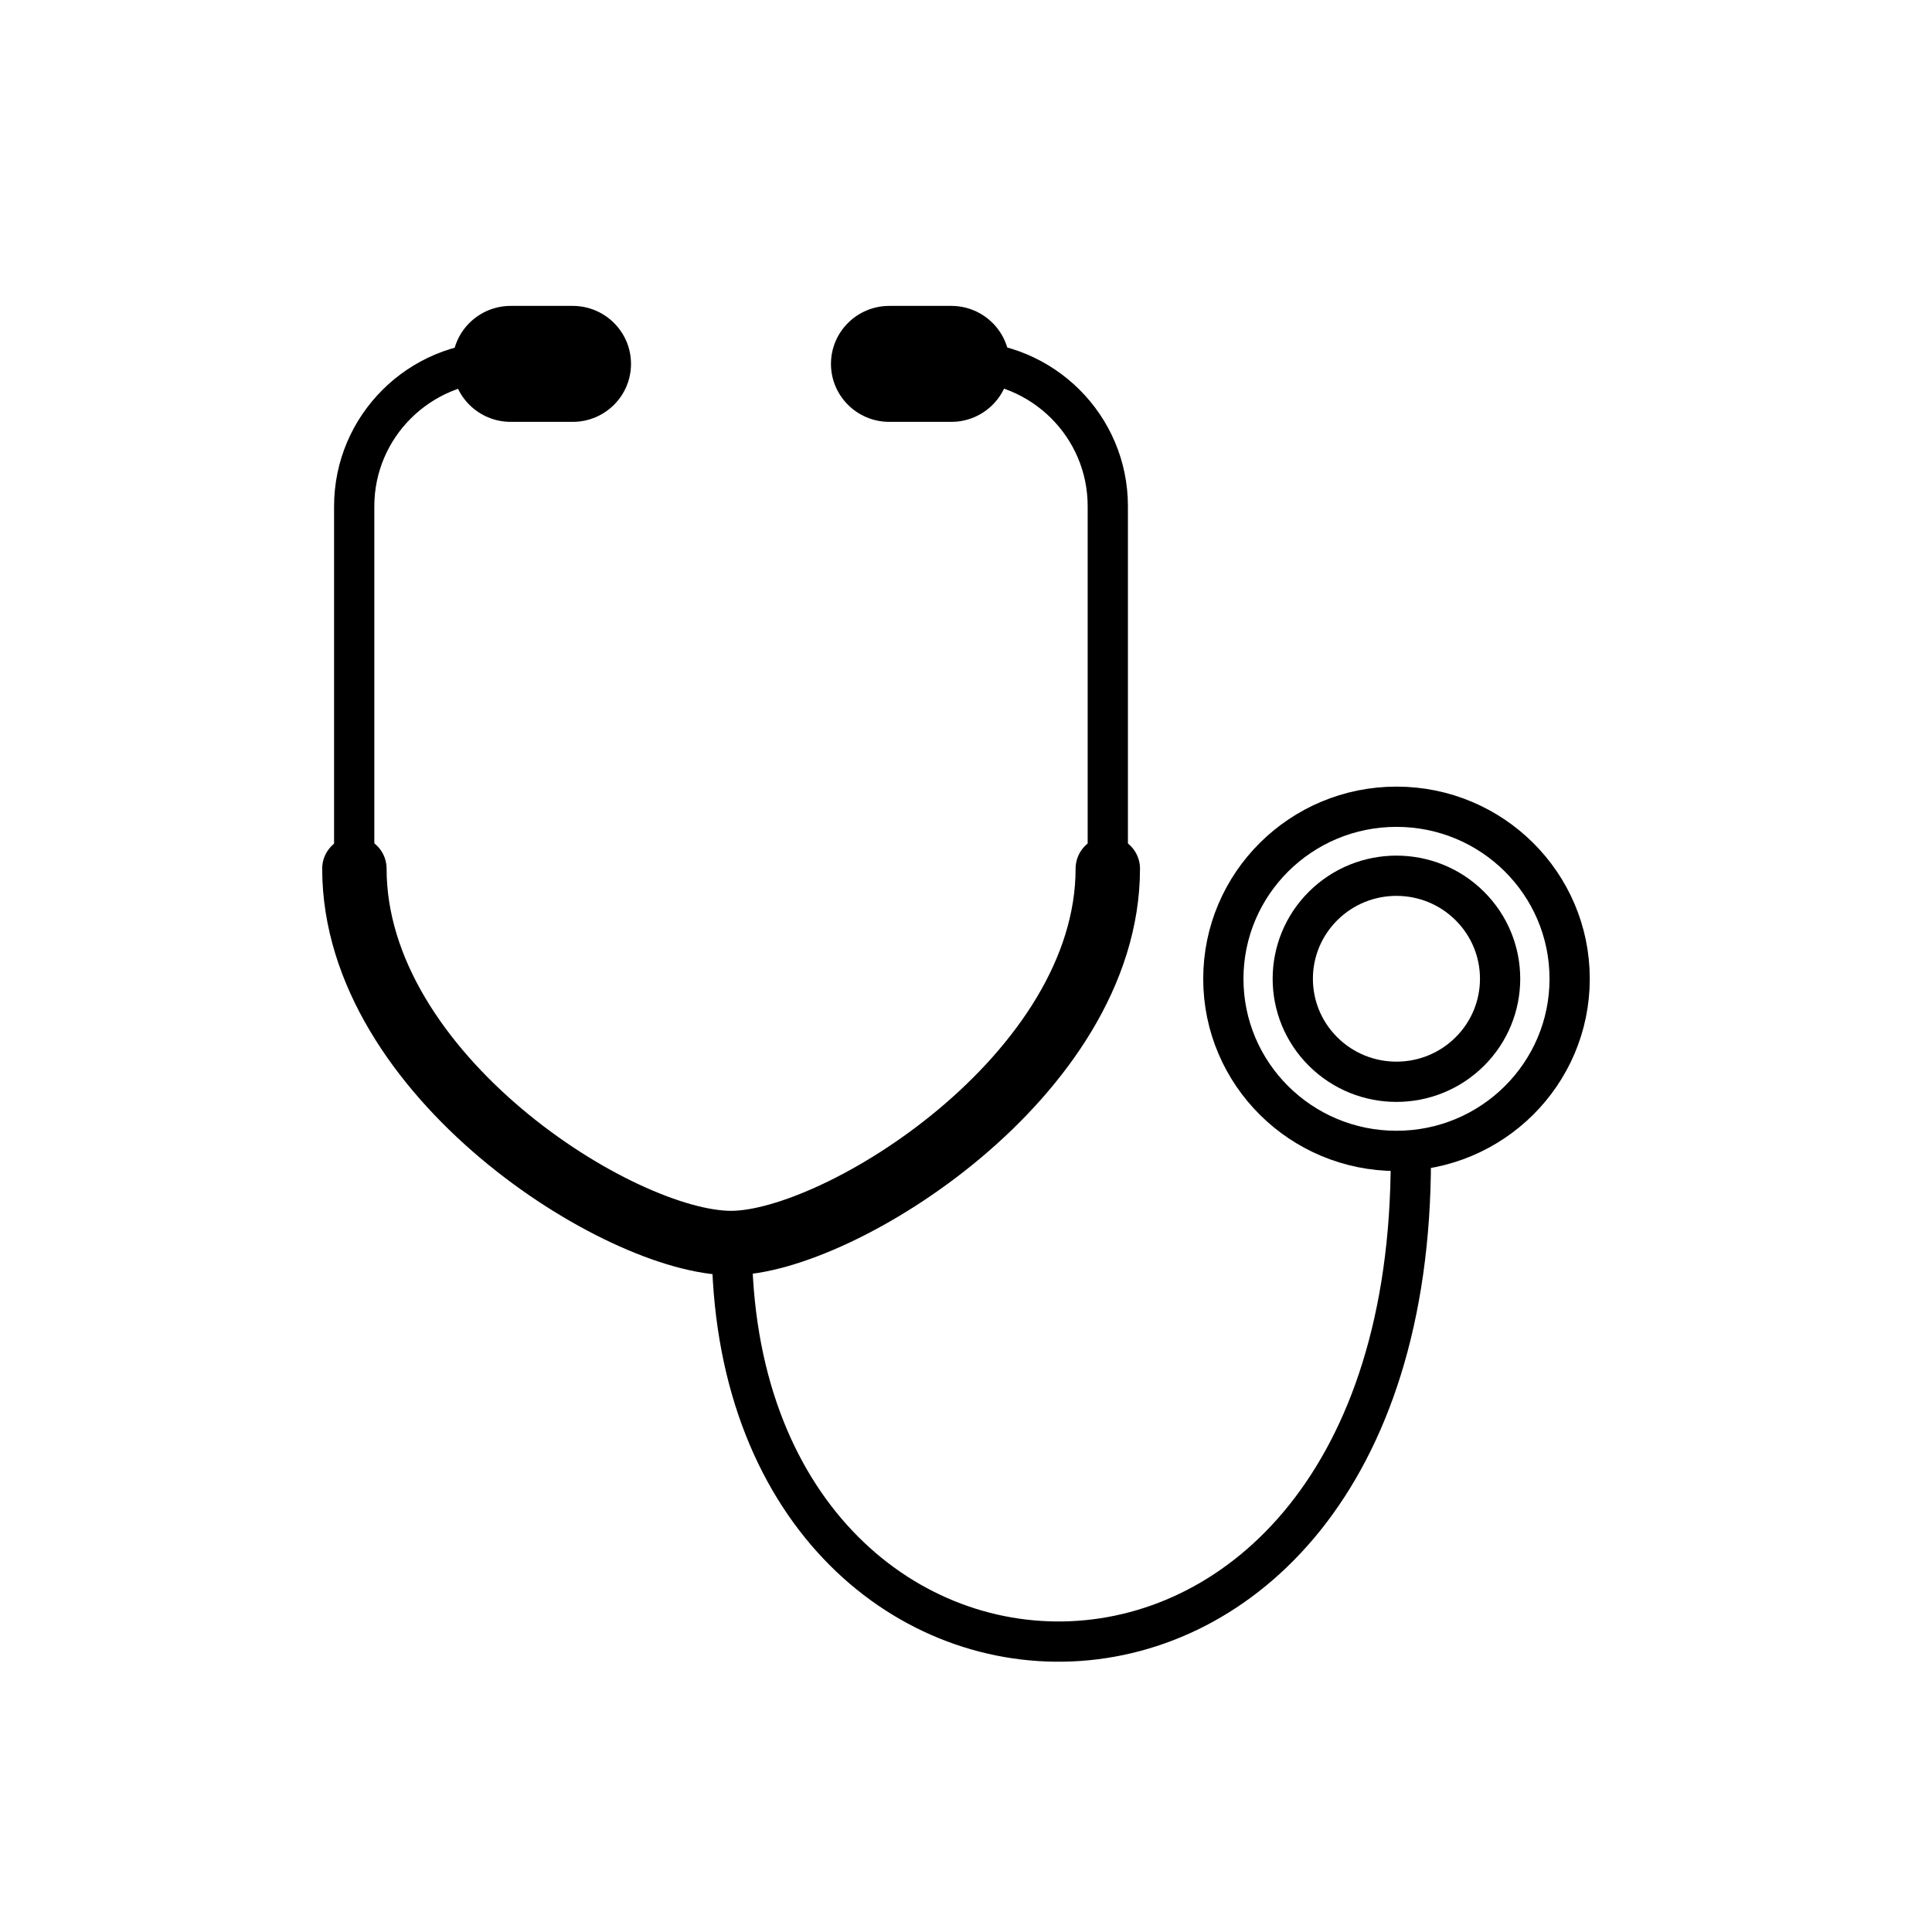 <svg width="120" height="120" viewBox="0 0 120 120" fill="none" xmlns="http://www.w3.org/2000/svg">
<rect width="120" height="120" fill="white"/>
<path d="M22 53.954V31.448C22 26.483 26.046 22.462 31.042 22.462" stroke="black" stroke-width="2.5" stroke-miterlimit="10" stroke-linecap="round"/>
<path d="M68.807 53.954C68.807 66.799 52.106 77.207 45.409 77.207C38.501 77.207 22.012 66.799 22.012 53.954" stroke="black" stroke-width="4" stroke-miterlimit="10" stroke-linecap="round"/>
<path d="M59.765 22.45C64.761 22.45 68.807 26.471 68.807 31.436V53.954" stroke="black" stroke-width="2.5" stroke-miterlimit="10" stroke-linecap="round"/>
<path d="M35.569 19H31.723C29.721 19 28.099 20.612 28.099 22.602C28.099 24.591 29.721 26.203 31.723 26.203H35.569C37.571 26.203 39.193 24.591 39.193 22.602C39.193 20.612 37.571 19 35.569 19Z" fill="black"/>
<path d="M59.084 19H55.237C53.236 19 51.613 20.612 51.613 22.602C51.613 24.591 53.236 26.203 55.237 26.203H59.084C61.086 26.203 62.708 24.591 62.708 22.602C62.708 20.612 61.086 19 59.084 19Z" fill="black"/>
<path d="M87.63 71.997C87.63 111.835 45.456 110.285 45.456 77.207" stroke="black" stroke-width="2.5" stroke-miterlimit="10" stroke-linecap="round"/>
<path d="M86.739 71.484C92.679 71.484 97.494 66.699 97.494 60.796C97.494 54.893 92.679 50.108 86.739 50.108C80.799 50.108 75.984 54.893 75.984 60.796C75.984 66.699 80.799 71.484 86.739 71.484Z" stroke="black" stroke-width="2.5" stroke-miterlimit="10" stroke-linecap="round"/>
<path d="M91.288 65.317C93.803 62.818 93.803 58.767 91.288 56.268C88.774 53.769 84.697 53.769 82.183 56.268C79.668 58.767 79.668 62.818 82.183 65.317C84.697 67.816 88.774 67.816 91.288 65.317Z" stroke="black" stroke-width="2.5" stroke-miterlimit="10" stroke-linecap="round"/>
</svg>
